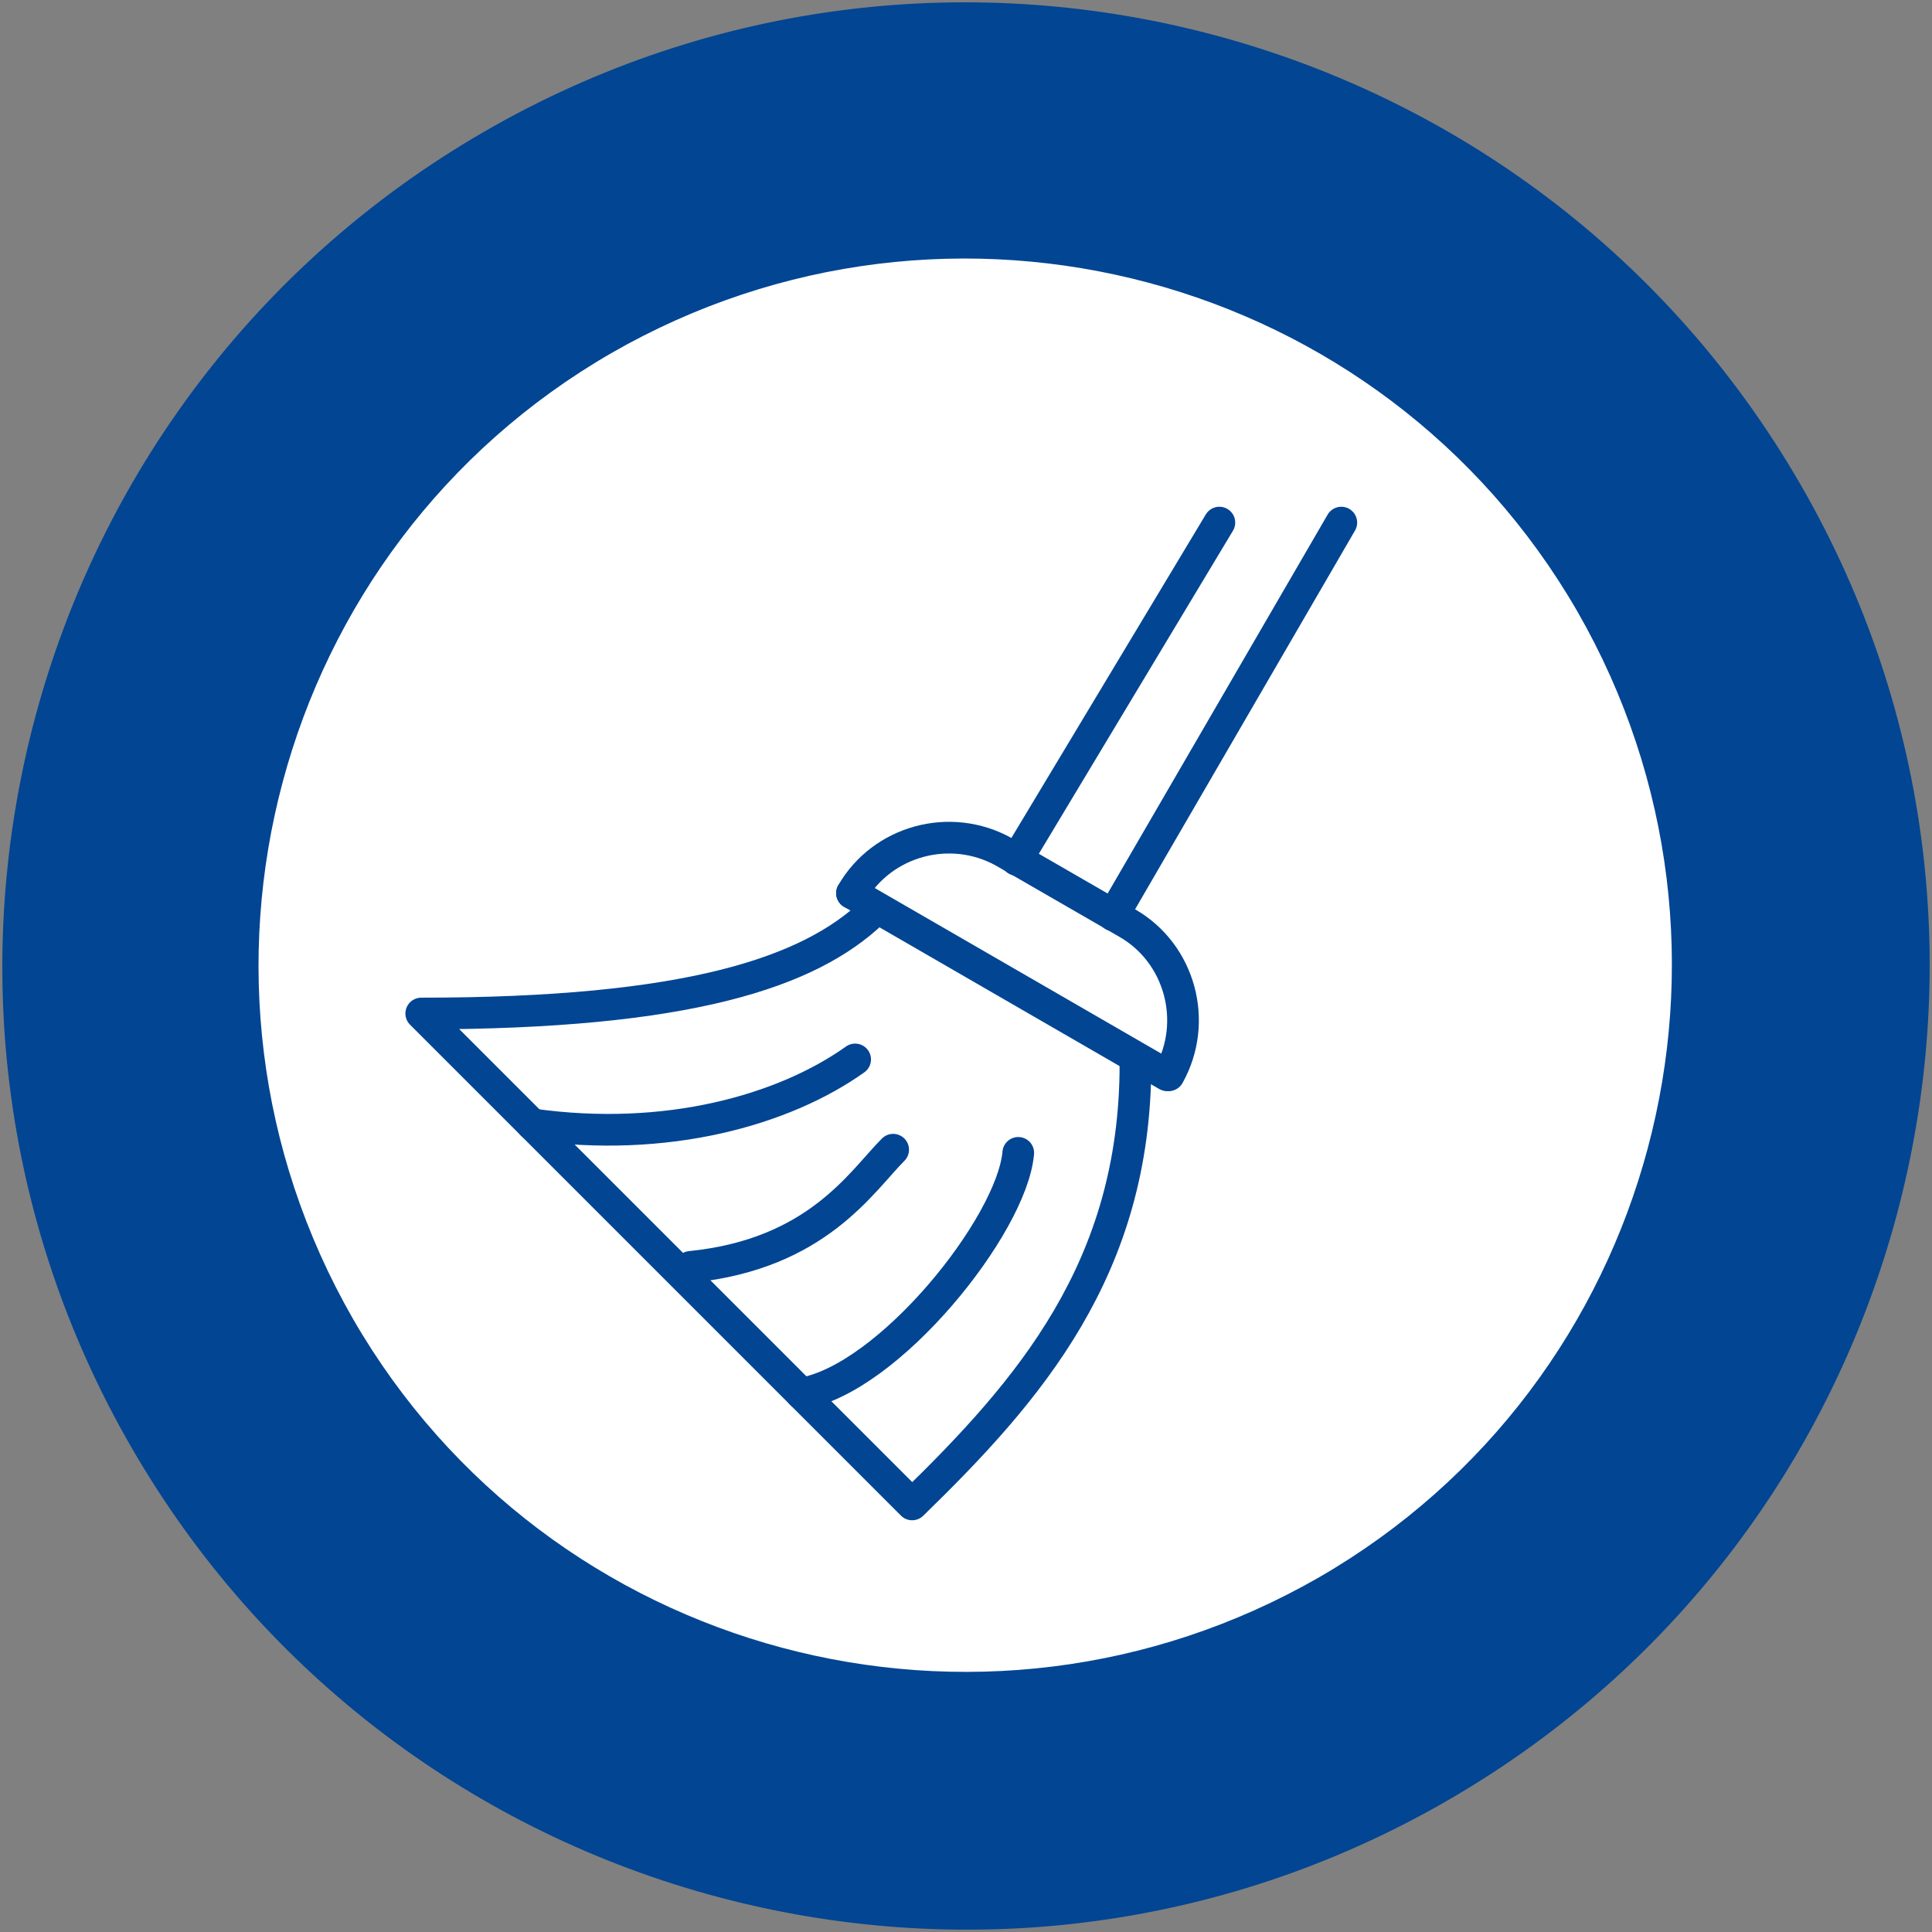 <?xml version="1.0" encoding="UTF-8"?><svg xmlns="http://www.w3.org/2000/svg" id="Layer_1" version="1.1" viewBox="0 0 122 122"><rect x="0" y="0" width="122" height="122" fill="#808080" stroke="none"/><defs><style> .st0 { fill: #014593; } .st1 { fill: #fff; } .st2 { fill: none; stroke: #014593; stroke-linecap: round; stroke-linejoin: round; stroke-width: 2px; } </style></defs><path class="st0" d="M8.3,91.4C-8.5,62.3,1.5,25.1,30.6,8.3,59.7-8.5,96.9,1.5,113.7,30.6c16.8,29.1,6.8,66.3-22.3,83.1-29.1,16.8-66.3,6.8-83.1-22.3Z"/><path class="st1" d="M22.3,83.3c-12.3-21.4-5-48.7,16.3-61,21.4-12.3,48.7-5,61,16.3,12.3,21.4,5,48.7-16.3,61-21.4,12.3-48.7,5-61-16.3Z"/><path id="path982" class="st2" d="M71.7,67.2c0,12.9-6.7,20.6-14.1,27.8l-31-31c16.9,0,24.5-2.6,28.5-6.4"/><path id="path984" class="st2" d="M33.6,71c8.5,1.2,15.9-.9,20.4-4.1"/><path id="path987" class="st2" d="M43.6,80c8-.8,10.8-5.4,12.8-7.4"/><path id="path989" class="st2" d="M50.6,88c5.5-.9,13.3-10.6,13.7-15.2"/><path id="path993" class="st2" d="M53.8,56.4l19.9,11.5"/><path id="path995" class="st2" d="M53.8,56.4c1.9-3.3,6.2-4.5,9.6-2.6l7.8,4.5c3.3,1.9,4.5,6.2,2.6,9.6"/><path id="path1000" class="st2" d="M64.2,54.3l12.8-21.3"/><path id="path1002" class="st2" d="M70.3,57.8l14.4-24.8"/></svg>
